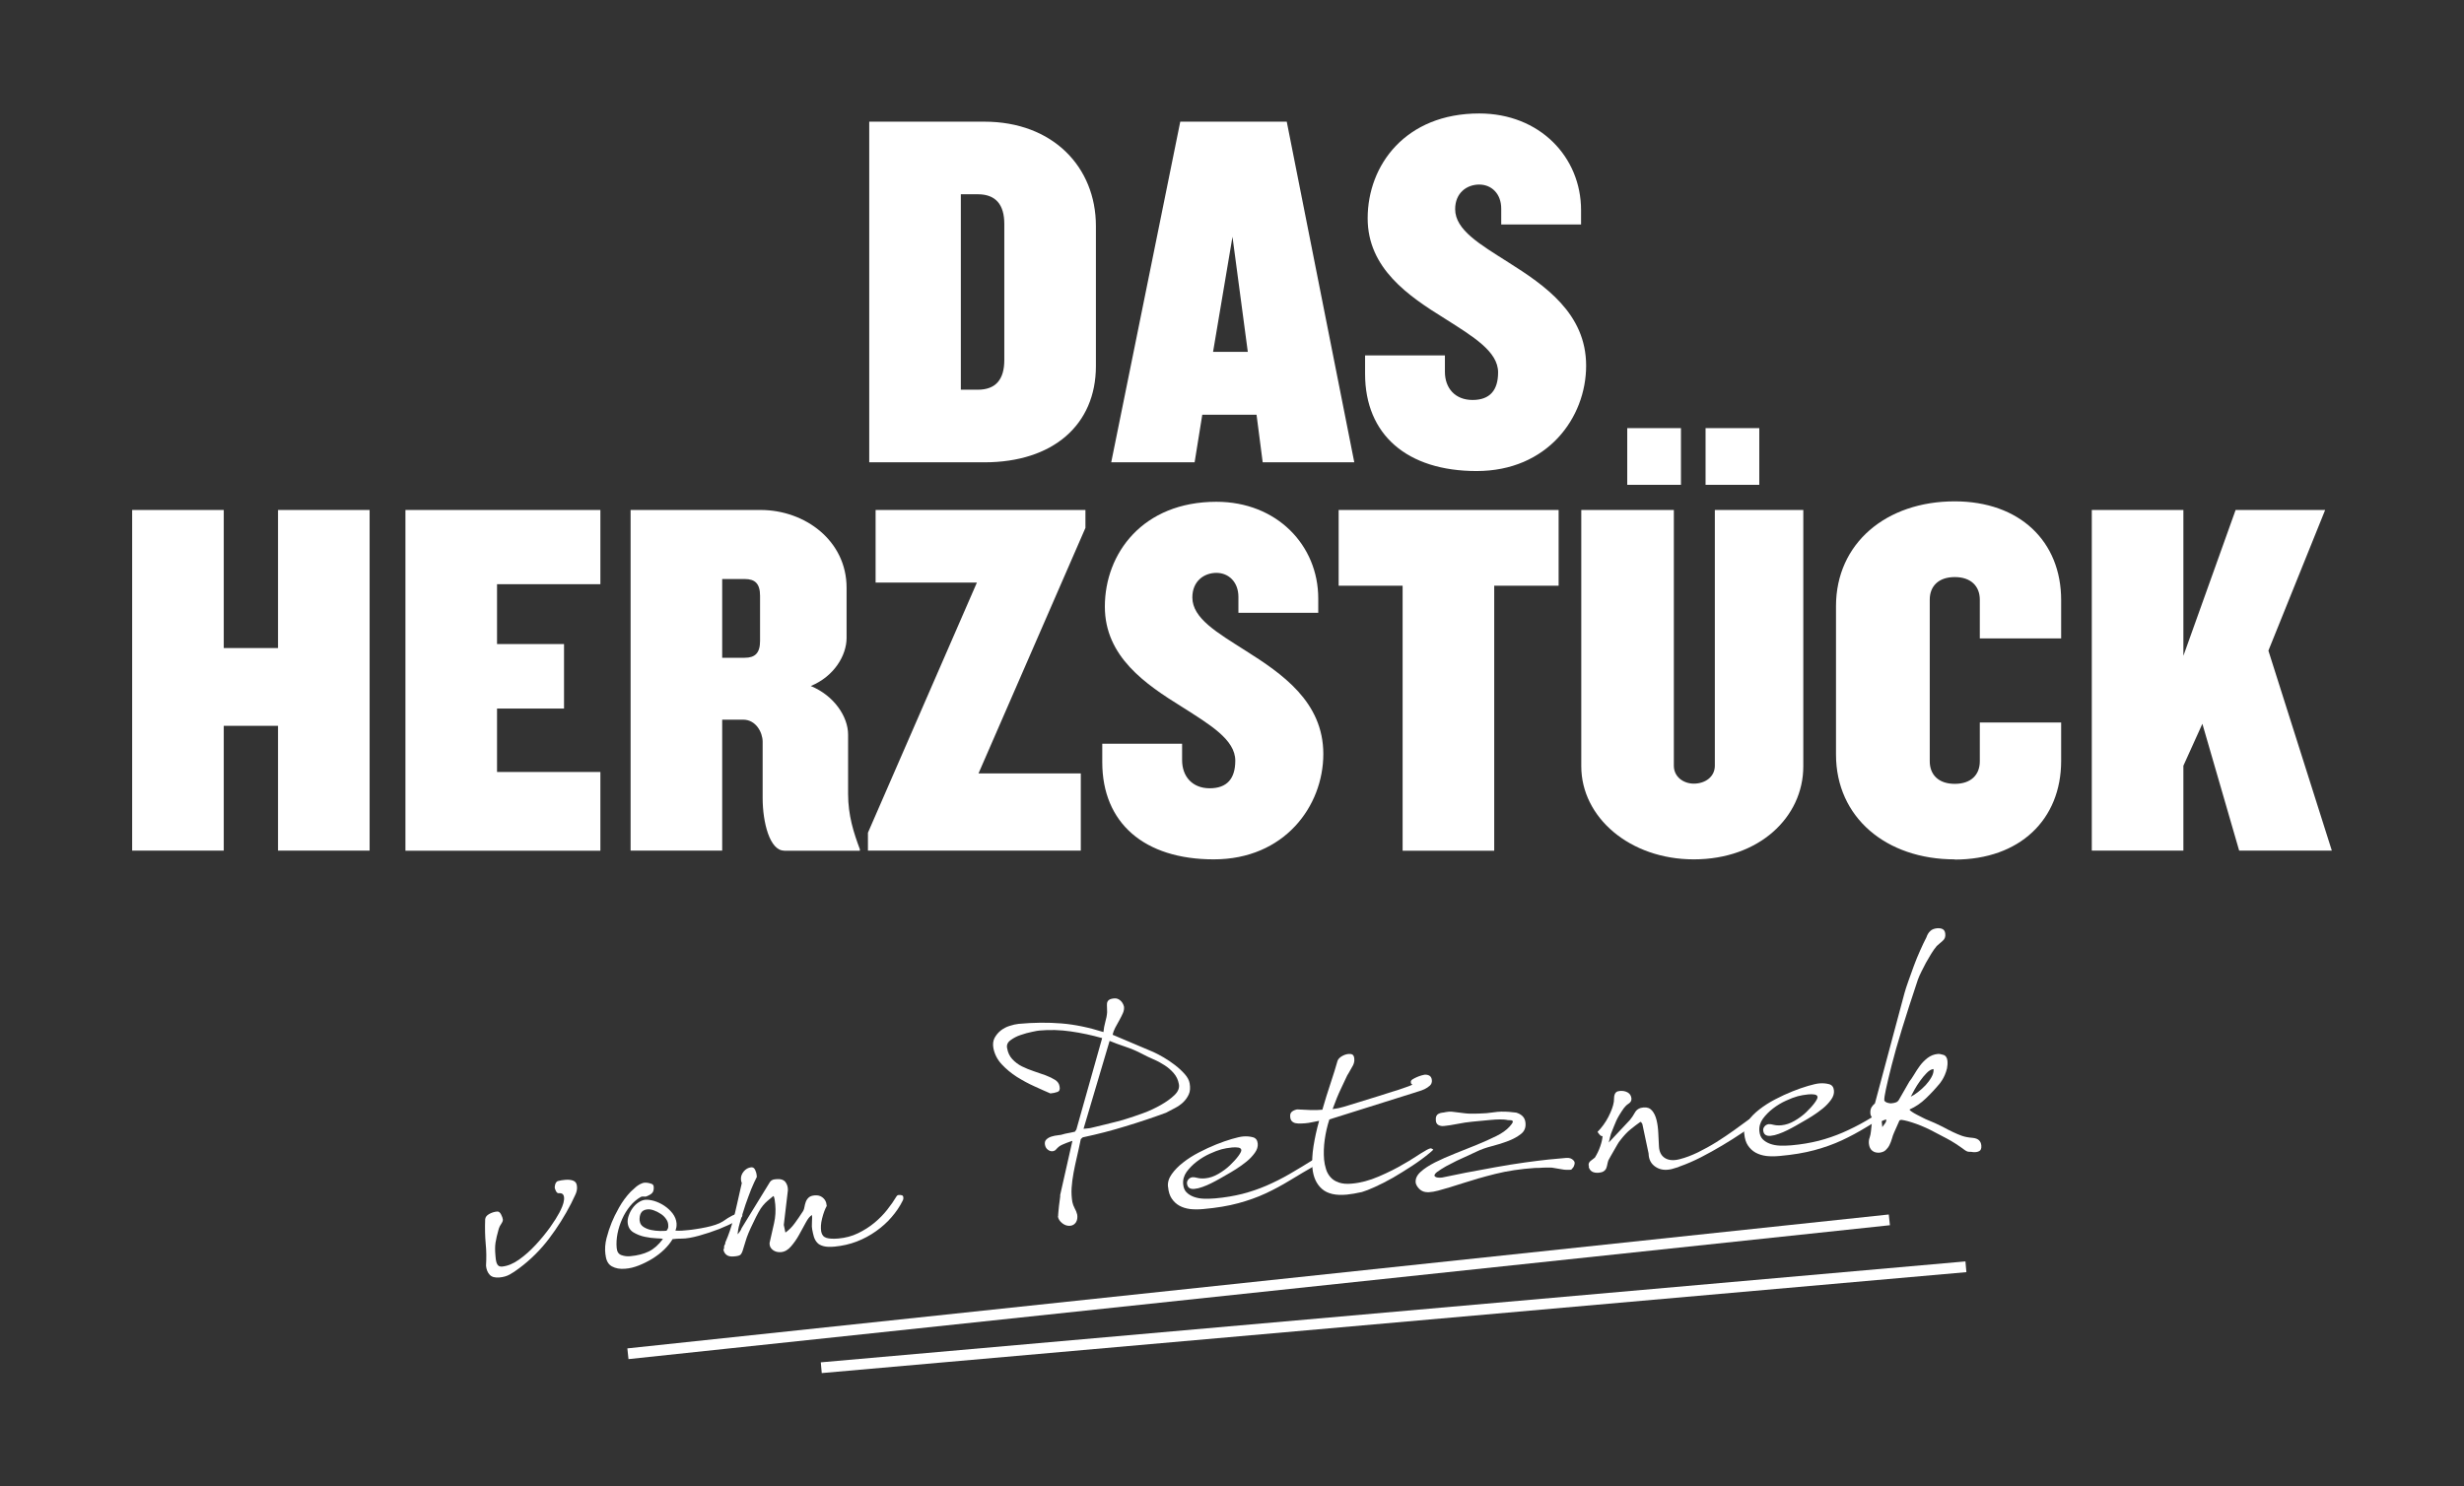 <svg xmlns="http://www.w3.org/2000/svg" id="Layer_1" viewBox="0 0 228.39 137.79"><rect x="0" y="0" width="228.39" height="137.79" fill="#333333" stroke="none"/><rect x="57.87" y="118.81" width="117.58" height="1" transform="translate(-11.94 12.97) rotate(-6.06)" style="fill:#fff;"></rect><rect x="75.92" y="121.61" width="106.51" height="1" transform="translate(-10.23 11.83) rotate(-5.04)" style="fill:#fff;"></rect><path d="M91.24,42.86h-10.67V11.28h10.67c6.36,0,10.34,4.22,10.34,9.67v12.99c0,5.45-3.98,8.92-10.34,8.92ZM93.09,20.76c0-1.75-.76-2.75-2.46-2.75h-1.57v18.12h1.57c1.71,0,2.46-1,2.46-2.75v-12.61Z" style="fill:#fff;"></path><path d="M117.04,42.86l-.57-4.41h-5.03l-.71,4.41h-7.73l6.4-31.58h9.87l6.26,31.58h-8.49ZM114.24,21.95l-1.8,10.67h3.22l-1.42-10.67Z" style="fill:#fff;"></path><path d="M136.87,43.67c-6.45,0-10.34-3.37-10.34-9.01v-1.71h7.4v1.52c0,1.52.95,2.61,2.56,2.61s2.37-.9,2.37-2.56c0-1.94-2.32-3.32-4.93-4.98-3.37-2.09-7.16-4.65-7.16-9.3,0-4.93,3.51-9.72,10.34-9.72,5.6,0,9.44,4.03,9.44,8.96v1.33h-7.4v-1.47c0-1.38-.9-2.23-2.04-2.23s-2.23.76-2.23,2.28c0,1.94,2.32,3.27,4.93,4.93,3.37,2.13,7.21,4.74,7.21,9.58s-3.6,9.77-10.15,9.77Z" style="fill:#fff;"></path><path d="M25.77,78.86v-11.57h-5.03v11.57h-8.49v-31.58h8.49v12.8h5.03v-12.8h8.49v31.58h-8.49Z" style="fill:#fff;"></path><path d="M37.58,78.86v-31.58h18.07v6.88h-9.58v5.55h6.21v5.98h-6.21v5.88h9.58v7.3h-18.07Z" style="fill:#fff;"></path><path d="M72.68,78.86c-1.33,0-1.99-2.61-1.99-4.88v-5.22c0-.85-.62-2.04-1.8-2.04h-1.95v12.14h-8.49v-31.58h12.05c4.12,0,7.97,2.85,7.97,7.21v4.65c0,1.61-1.14,3.56-3.32,4.46,2.18.9,3.46,2.85,3.46,4.51v5.5c0,1.99.52,3.6,1.09,5.12v.14h-7.02ZM70.45,55.24c0-1.14-.47-1.56-1.42-1.56h-2.09v7.3h2.09c.95,0,1.42-.43,1.42-1.56v-4.17Z" style="fill:#fff;"></path><path d="M90.7,71.7h9.48v7.16h-19.73v-1.66l10.1-23.19h-9.39v-6.73h19.45v1.66l-9.91,22.76Z" style="fill:#fff;"></path><path d="M112.51,79.67c-6.45,0-10.34-3.37-10.34-9.01v-1.71h7.4v1.52c0,1.52.95,2.61,2.56,2.61s2.37-.9,2.37-2.56c0-1.94-2.32-3.32-4.93-4.98-3.37-2.09-7.16-4.65-7.16-9.3,0-4.93,3.51-9.72,10.34-9.72,5.6,0,9.44,4.03,9.44,8.96v1.33h-7.4v-1.47c0-1.38-.9-2.23-2.04-2.23s-2.23.76-2.23,2.28c0,1.94,2.32,3.27,4.93,4.93,3.37,2.13,7.21,4.74,7.21,9.58s-3.61,9.77-10.15,9.77Z" style="fill:#fff;"></path><path d="M138.5,54.3v24.57h-8.49v-24.57h-5.93v-7.02h20.39v7.02h-5.97Z" style="fill:#fff;"></path><path d="M157,79.67c-5.93,0-10.43-3.89-10.43-8.63v-23.76h8.58v23.71c0,1.04.9,1.66,1.85,1.66,1.04,0,1.95-.62,1.95-1.66v-23.71h8.2v23.76c0,4.74-4.12,8.63-10.15,8.63ZM150.83,44.95v-5.26h4.98v5.26h-4.98ZM158.09,44.95v-5.26h4.98v5.26h-4.98Z" style="fill:#fff;"></path><path d="M181.18,79.67c-6.35,0-11-3.89-11-9.72v-13.75c0-5.83,4.65-9.72,11-9.72,6.02,0,9.87,3.7,9.87,9.15v3.56h-7.54v-3.6c0-1.23-.81-2.09-2.32-2.09s-2.32.85-2.32,2.09v14.99c0,1.23.8,2.09,2.32,2.09s2.32-.85,2.32-2.09v-3.6h7.54v3.56c0,5.45-3.84,9.15-9.87,9.15Z" style="fill:#fff;"></path><path d="M207.55,78.86l-3.41-11.76-1.76,3.89v7.87h-8.49v-31.58h8.49v13.52l4.84-13.52h8.3l-5.26,13.04,5.88,18.54h-8.58Z" style="fill:#fff;"></path><path d="M45.05,117.34c.04-.69.04-1.36-.03-2.03-.06-.67-.08-1.42-.05-2.27.02-.2.14-.36.37-.49.23-.13.48-.21.75-.23.14-.01.26.08.36.28.1.2.15.35.16.46s-.04.24-.15.4c-.11.16-.19.32-.23.46-.15.53-.25.96-.3,1.29-.05.33-.05.71-.01,1.16,0,.09.02.2.03.32.01.12.04.24.07.36.04.11.09.21.17.28.08.07.2.1.36.09.5-.05,1.02-.26,1.57-.65.55-.39,1.06-.85,1.55-1.38.49-.53.93-1.07,1.32-1.61.39-.55.67-1,.86-1.36.09-.17.18-.36.27-.58s.14-.42.16-.61c.02-.19,0-.34-.07-.46-.07-.12-.21-.17-.44-.15-.09,0-.17-.06-.25-.22-.08-.15-.11-.28-.1-.37.03-.31.13-.49.31-.54.18-.05.4-.09.65-.11.3-.03.55,0,.76.08.2.08.32.25.34.52.03.27-.03.54-.17.82-.13.28-.26.54-.38.79-.58,1.13-1.26,2.21-2.04,3.24-.78,1.03-1.7,1.95-2.76,2.74-.32.24-.61.44-.89.59-.27.15-.59.24-.94.27-.43.04-.74-.05-.92-.26-.19-.21-.3-.49-.33-.83Z" style="fill:#fff;"></path><path d="M56.12,116.32c-.07-.51-.03-1.02.1-1.53.13-.51.29-.99.48-1.46.15-.37.37-.83.68-1.38.31-.55.67-1.04,1.08-1.47.1-.08.2-.17.31-.28.11-.11.23-.21.36-.3.13-.09.27-.16.41-.21s.29-.06.45-.04c.15.02.28.06.4.1.12.04.19.13.2.25.02.2,0,.36-.07.5-.07.14-.25.27-.54.39-.1.05-.21.06-.32.04-.11-.02-.2,0-.27.04-.37.21-.71.5-1,.86-.29.36-.53.75-.72,1.18-.19.43-.34.88-.43,1.34s-.12.91-.08,1.34c.03.36.18.58.44.67s.53.13.82.1c.67-.06,1.25-.21,1.72-.44.47-.23.91-.62,1.31-1.16-.08-.03-.28-.05-.61-.06-.33-.01-.69-.06-1.08-.14-.38-.08-.73-.22-1.05-.41-.31-.19-.49-.49-.53-.88-.02-.21.01-.44.1-.68.08-.24.2-.47.35-.68.15-.21.33-.39.54-.53.21-.14.42-.23.64-.25.23-.02.51.02.83.11.32.1.63.24.93.44.3.2.55.43.77.71.21.28.34.58.37.92.01.16,0,.29-.02.39-.03.1-.05.2-.08.29.25.01.45.01.61,0,.15-.01.34-.03.57-.05.21-.02.47-.05.76-.1.29-.04.59-.1.89-.16.3-.06.59-.14.87-.23.28-.09.51-.2.7-.32.32-.23.61-.41.87-.54.22-.11.43-.18.62-.22.19-.04.3.03.31.19.01.14-.19.33-.62.57-.43.24-.94.47-1.53.71-.6.23-1.22.44-1.87.62-.65.18-1.18.27-1.62.27-.14,0-.28,0-.42.01-.13.01-.27.02-.41.04-.19.32-.44.64-.77.96-.33.32-.7.6-1.1.85-.41.25-.83.46-1.26.63-.43.17-.84.27-1.24.3-.5.05-.92-.03-1.26-.22s-.53-.55-.58-1.06ZM59.3,113.2c.02.23.14.41.35.55.21.13.45.23.71.28.26.06.53.08.8.09.27,0,.47,0,.62-.02.08-.1.13-.19.15-.27.02-.08.02-.2,0-.36-.02-.16-.09-.33-.22-.5-.13-.18-.29-.33-.49-.45-.19-.13-.4-.23-.62-.31-.22-.08-.42-.11-.6-.09-.28.03-.48.14-.59.34-.11.2-.15.45-.12.75Z" style="fill:#fff;"></path><path d="M67.12,115.79c-.02-.2,0-.32.05-.38s.07-.13.06-.22c.16-.37.3-.72.41-1.05.11-.32.22-.68.33-1.08.11-.4.22-.86.34-1.4.12-.54.27-1.2.45-1.99-.04-.07-.07-.17-.08-.31-.02-.27.06-.52.25-.75.19-.23.42-.36.69-.39.18-.02.3.07.38.25s.12.32.13.43l.02.21c-.17.32-.34.71-.53,1.16-.18.46-.35.93-.52,1.41-.16.48-.31.95-.45,1.41-.14.46-.23.86-.27,1.21v.13s.1-.12.19-.25c.09-.12.14-.23.17-.32l2.64-4.3c.08-.1.17-.16.26-.19s.2-.04.3-.05c.41-.04.69.05.86.26.16.21.24.47.23.77l-.38,3.21.15.71c.32-.23.61-.51.86-.86.26-.35.49-.69.71-1.03.1-.13.16-.29.19-.46.03-.17.07-.34.13-.5.06-.16.15-.29.27-.4.12-.11.31-.18.56-.2.27-.02.5.03.69.17.19.14.31.31.37.52l.05.29c-.17.3-.31.69-.43,1.16s-.14.88-.08,1.23c.06.3.22.49.48.57.26.08.63.1,1.11.06.66-.06,1.27-.22,1.82-.49.56-.27,1.06-.59,1.51-.96.45-.37.85-.78,1.19-1.21.35-.44.63-.85.87-1.25.06-.08.11-.12.15-.12.3-.03.46.03.47.17.03.12.01.24-.05.35-.27.55-.62,1.06-1.03,1.53-.41.48-.89.91-1.44,1.3-.55.39-1.14.71-1.79.96-.65.25-1.33.4-2.04.47-.43.04-.77.03-1.03-.04-.26-.07-.46-.17-.59-.32-.14-.15-.24-.33-.31-.55-.06-.22-.12-.45-.16-.7-.03-.12-.04-.34-.02-.66.02-.32.02-.54,0-.66-.19.11-.38.34-.57.7s-.4.74-.62,1.13c-.22.4-.47.76-.75,1.08-.27.32-.58.5-.92.53-.3.03-.56-.04-.77-.2-.21-.16-.31-.37-.3-.64.15-.66.29-1.28.42-1.85.13-.58.16-1.15.11-1.72-.01-.14-.03-.3-.06-.48-.03-.18-.07-.28-.12-.31-.22.18-.4.33-.54.45-.14.12-.28.26-.42.43-.14.17-.28.37-.41.62-.14.25-.31.58-.5.99-.35.71-.58,1.27-.69,1.66-.12.4-.21.7-.28.91-.07.21-.15.35-.24.41-.09.06-.28.11-.57.13-.3.03-.54-.02-.7-.15s-.26-.31-.28-.54Z" style="fill:#fff;"></path><path d="M98.08,112.75c0-.05,0-.17.02-.36.02-.19.04-.39.06-.61.03-.22.05-.42.08-.61.03-.19.04-.32.03-.39l1.13-5h-.05s-.07.03-.17.06c-.1.04-.21.08-.33.12-.12.05-.24.1-.36.15-.12.06-.21.1-.28.15-.13.1-.24.2-.32.3-.08.1-.19.15-.33.17-.14.01-.29-.03-.43-.14-.14-.1-.23-.25-.27-.45-.04-.21,0-.38.13-.5.12-.12.28-.21.47-.27.19-.06.39-.1.59-.12.21-.02.38-.05.52-.1.07-.02.16-.05.28-.07.11-.02.23-.04.36-.07.14-.03.28-.06.42-.09l.14-.2,2.39-8.48c-.96-.27-1.93-.48-2.91-.62-.98-.14-1.95-.17-2.91-.08-.11,0-.33.05-.67.12-.34.07-.7.16-1.06.29-.37.12-.68.29-.95.49-.27.2-.37.45-.31.73.07.41.23.75.48,1.02.25.27.55.5.89.67s.72.32,1.1.45c.39.13.75.25,1.1.38.34.13.63.27.87.42.24.15.38.35.42.59.06.28,0,.46-.19.53-.19.07-.41.12-.66.14-.41-.18-.9-.39-1.46-.65-.56-.25-1.11-.55-1.64-.88-.53-.34-1-.73-1.41-1.17s-.66-.94-.77-1.49c-.07-.37-.03-.69.11-.96.15-.27.34-.5.58-.69.24-.18.51-.33.81-.42.29-.1.58-.16.84-.19,1.4-.13,2.72-.14,3.96-.04,1.24.1,2.54.37,3.9.8.03-.31.08-.62.17-.93.09-.31.15-.61.17-.9,0-.14,0-.29-.01-.44-.01-.15-.01-.28,0-.4.02-.12.07-.22.17-.3.1-.08.27-.13.5-.15.2-.02.38.04.55.18.17.14.29.33.35.57.03.18,0,.38-.09.6-.1.22-.21.45-.34.68s-.26.46-.38.69c-.12.24-.2.45-.24.65l3.8,1.61c.26.12.57.28.93.49.36.21.71.45,1.05.71.34.26.64.54.9.83.26.29.41.58.46.86.07.41.05.75-.08,1.03-.13.28-.3.52-.52.73-.22.21-.48.39-.77.54-.29.15-.56.29-.82.43-1.25.46-2.5.88-3.77,1.26-1.26.39-2.54.72-3.85,1-.09,0-.18.07-.28.19-.11.55-.23,1.08-.35,1.61-.12.52-.23,1.02-.32,1.51-.09.48-.15.95-.18,1.4-.03.45,0,.89.07,1.31.04.19.11.38.21.57.11.19.19.39.24.6.04.28,0,.52-.12.71-.13.19-.3.3-.54.32-.25.02-.49-.05-.72-.23-.23-.18-.37-.39-.41-.63ZM100.43,104.65l.51-.05c.05,0,.22-.04.51-.11.29-.07.62-.15.99-.24.37-.09.74-.18,1.12-.28.38-.1.68-.18.9-.26.42-.13.92-.3,1.5-.51.58-.21,1.13-.47,1.64-.76.51-.29.94-.6,1.27-.92.34-.33.47-.67.4-1.02-.07-.39-.23-.72-.47-1-.24-.28-.52-.53-.85-.74-.32-.21-.67-.4-1.05-.56-.37-.16-.72-.33-1.04-.5-.49-.26-1.01-.48-1.55-.66-.54-.18-1.03-.36-1.46-.54l-2.42,8.16Z" style="fill:#fff;"></path><path d="M108.26,110.01c-.04-.39.08-.78.35-1.16.27-.38.62-.74,1.06-1.08.43-.34.92-.65,1.46-.93.54-.28,1.07-.53,1.6-.74.53-.21,1.01-.38,1.46-.51.45-.13.79-.21,1.04-.23.32-.03.62,0,.89.07.28.07.43.27.46.59.03.28-.06.57-.27.86-.21.29-.46.56-.77.81s-.63.48-.96.69-.6.37-.8.48c-.22.13-.46.27-.73.42-.26.15-.53.29-.79.42-.27.13-.53.25-.8.34-.27.1-.52.16-.75.18-.43.04-.66-.14-.69-.53,0-.11.03-.22.12-.33.09-.12.21-.19.37-.22.12-.01.28,0,.48.06.19.05.44.07.74.04.39-.04.79-.17,1.2-.41s.77-.5,1.08-.8c.31-.3.57-.58.77-.85s.29-.46.28-.56c-.01-.12-.1-.2-.28-.23-.17-.03-.37-.03-.58-.01-.18.02-.35.04-.52.07-.17.03-.32.07-.46.1-.3.08-.66.22-1.08.41-.42.19-.82.43-1.2.72-.38.29-.69.61-.95.96-.25.36-.36.74-.32,1.15.03.32.13.57.31.75.18.18.41.32.68.42.28.1.59.16.93.17.34.01.69,0,1.05-.03.92-.08,1.77-.23,2.53-.42.76-.2,1.5-.45,2.22-.76.71-.31,1.44-.67,2.16-1.09.72-.42,1.52-.9,2.38-1.44.09,0,.18,0,.27,0,.09,0,.14.06.15.15,0,.11-.02.19-.1.26-.08.07-.15.13-.21.17-.9.51-1.72,1-2.46,1.45-.74.45-1.49.86-2.27,1.22-.77.36-1.62.66-2.54.91-.92.25-2,.43-3.24.54-.43.04-.83.04-1.21,0-.38-.05-.71-.15-1-.31-.29-.16-.52-.38-.71-.66-.19-.28-.3-.64-.34-1.08Z" style="fill:#fff;"></path><path d="M124.87,99.71c-.12.26-.31.67-.57,1.21-.26.54-.52,1.18-.78,1.9l.4-.06s.23-.03.63-.15c.4-.12.88-.27,1.44-.44.56-.18,1.13-.35,1.71-.53s1.06-.33,1.42-.45c.11-.03.25-.07.43-.13.18-.06.36-.12.55-.19.18-.06.35-.12.51-.18.16-.06.26-.11.31-.15-.07-.03-.12-.06-.13-.11-.01-.04-.02-.08-.02-.12,0-.09.04-.17.15-.24.11-.07.24-.14.4-.21.16-.07.3-.12.44-.16s.24-.06.29-.07c.16-.01.31.02.44.09.13.08.21.21.23.41.02.21-.04.38-.18.51-.14.13-.31.24-.49.33-.19.09-.39.16-.6.22-.21.06-.37.11-.47.15l-7.76,2.44c-.2.61-.34,1.23-.43,1.87s-.11,1.26-.06,1.86c.03.3.09.6.18.88.09.29.23.54.42.75.19.22.45.38.77.49.32.11.73.15,1.21.1.8-.07,1.63-.29,2.49-.66.86-.37,1.65-.76,2.36-1.19.27-.15.54-.31.8-.48.26-.17.5-.32.72-.46s.41-.25.57-.34c.16-.09.28-.13.35-.14.04,0,.09.01.15.05.07.04.1.07.1.08l-.3.27c-.48.4-1.03.81-1.64,1.21s-1.21.77-1.79,1.11c-.59.33-1.14.62-1.66.85-.52.24-.92.39-1.22.48-.26.06-.51.11-.75.15-.24.04-.46.07-.65.09-1.03.1-1.8-.08-2.31-.53s-.8-1.09-.88-1.92c-.05-.6-.02-1.28.1-2.04.12-.75.29-1.54.52-2.35-.23.04-.45.08-.66.13-.21.05-.43.08-.66.1-.12.01-.26.02-.41.02-.15,0-.3,0-.43-.03-.14-.02-.25-.08-.35-.17-.1-.09-.16-.23-.17-.43-.02-.21.03-.37.16-.47.12-.1.29-.17.48-.21.49.03.91.05,1.27.06.36.01.72,0,1.07-.03.24-.85.5-1.66.76-2.45.26-.79.48-1.48.65-2.09.06-.15.18-.29.38-.41s.41-.2.64-.22c.14-.01.26,0,.36.06.09.05.15.18.17.37.02.16,0,.3-.04.43s-.09.24-.16.34l-.35.62-.09.14Z" style="fill:#fff;"></path><path d="M131.22,109.61c-.03-.34.12-.66.46-.97.34-.31.79-.6,1.34-.88.56-.28,1.17-.55,1.85-.82.67-.27,1.34-.54,2-.8.66-.27,1.26-.54,1.81-.81.55-.27.96-.57,1.24-.88.16-.18.26-.31.29-.39.03-.08.01-.14-.04-.17s-.14-.05-.25-.04c-.11,0-.22-.01-.33-.04-.11-.02-.3-.03-.57-.03s-.56.02-.88.05c-.32.03-.64.06-.95.09-.31.03-.55.05-.73.07-.43.04-.89.11-1.39.21-.5.1-.91.16-1.23.19-.2.02-.36-.01-.51-.09s-.22-.21-.24-.41c-.02-.18,0-.31.04-.41.04-.09.11-.17.21-.22.09-.05.2-.09.31-.1.12-.01.23-.03.36-.06.21-.04.39-.05.53-.04.14.01.31.03.5.06.19.03.44.06.73.09.3.04.71.05,1.23.03.54-.01,1.02-.05,1.46-.12s.91-.08,1.43-.04l.65.07c.24.07.44.18.59.33.16.16.25.37.27.63.04.43-.1.77-.42,1.02-.32.25-.71.47-1.18.65-.47.18-.97.34-1.52.48s-1.02.31-1.43.51c-.24.11-.52.24-.84.39-.32.15-.64.3-.98.45-.33.16-.66.33-.99.51-.32.18-.61.37-.86.55-.22.18-.27.32-.16.41.11.09.32.12.64.09.58-.12,1.31-.27,2.2-.45.89-.17,1.81-.34,2.76-.51.95-.17,1.87-.32,2.74-.44.88-.12,1.6-.21,2.17-.27l1.63-.15c.3-.03.53.05.69.23.1.1.13.22.09.37-.03.11-.06.2-.11.27-.05.07-.11.14-.19.22-.32.03-.62.02-.9-.04-.28-.05-.58-.1-.89-.15-.25-.01-.51-.01-.78,0-.27.02-.54.03-.8.03-1.32.09-2.54.27-3.66.55-1.12.28-2.12.57-3.01.86-.89.29-1.65.52-2.29.69-.64.17-1.12.2-1.43.06-.17-.07-.32-.19-.45-.36-.13-.17-.21-.34-.22-.52Z" style="fill:#fff;"></path><path d="M147.29,108.13s0-.04-.02-.05c-.01-.02-.02-.04-.02-.08-.01-.14.05-.26.18-.37.13-.1.27-.2.4-.31.2-.32.37-.67.5-1.05.13-.38.2-.69.21-.95-.09.03-.18-.02-.28-.14s-.16-.2-.18-.25c.39-.39.73-.86,1-1.38.27-.53.45-1,.51-1.42,0-.11.02-.22.02-.34,0-.12.02-.22.05-.31.03-.09.08-.17.15-.23.08-.06.19-.1.35-.11.27-.02.5.02.71.14.21.12.32.3.35.55.02.2-.07.36-.25.48-.19.12-.33.26-.45.42-.17.25-.32.46-.42.64-.11.18-.2.35-.28.52-.07.17-.15.35-.23.55-.08.2-.17.42-.27.68-.03.09-.06.22-.1.37-.04.16-.07.3-.1.43l1.96-2.09c.16-.19.32-.43.47-.7.15-.27.42-.43.79-.46.34-.03.6.07.79.29.19.22.33.52.42.89.09.37.14.77.16,1.21.02.44.04.84.06,1.22.03.52.22.88.57,1.09.35.21.8.24,1.34.1.56-.14,1.13-.36,1.71-.64.58-.29,1.15-.6,1.71-.95.56-.35,1.09-.71,1.61-1.08.51-.37.98-.71,1.4-1.02.04,0,.07-.02.1-.04.07-.04.11-.06.13-.07.02,0,.08-.02.18-.04.11-.03.22-.05.34-.06.12-.01.23,0,.31.02.08.03.1.1.06.21-.5.37-1.06.76-1.68,1.18-.62.42-1.25.82-1.91,1.21-.65.39-1.32.76-1.98,1.1-.67.34-1.31.62-1.94.84-.14.07-.27.11-.39.14-.12.03-.25.07-.37.11-.58.14-1.08.08-1.5-.2-.42-.27-.64-.69-.65-1.24l-.58-2.74-.12-.18h-.08c-.27.19-.56.41-.88.67-.32.25-.64.6-.98,1.04-.07.08-.15.2-.25.37-.1.17-.21.35-.31.54-.11.19-.21.37-.31.54-.1.17-.17.3-.22.4-.04.13-.08.26-.1.39-.02.13-.06.24-.1.35-.04.1-.12.19-.22.26-.1.07-.25.12-.44.14-.55.05-.87-.14-.97-.58Z" style="fill:#fff;"></path><path d="M161.67,105.09c-.04-.39.08-.78.35-1.16s.62-.74,1.06-1.08.92-.65,1.46-.93,1.07-.53,1.6-.74c.53-.21,1.01-.38,1.46-.51.45-.13.79-.21,1.04-.23.32-.03.62,0,.89.07.28.07.43.27.46.59.03.28-.06.57-.27.86-.21.29-.46.56-.77.81s-.63.48-.96.69-.6.37-.8.48c-.22.13-.46.27-.73.42-.26.15-.53.29-.79.42-.27.13-.53.25-.8.34-.27.1-.52.16-.75.18-.43.04-.66-.14-.69-.53,0-.11.03-.22.12-.33.09-.12.21-.19.37-.22.12-.01.28,0,.48.06.19.05.44.07.74.04.39-.04.79-.17,1.2-.41s.77-.5,1.08-.8c.31-.3.57-.58.77-.85s.29-.46.28-.56c-.01-.12-.1-.2-.28-.23-.17-.03-.37-.03-.58-.01-.18.02-.35.04-.52.07-.17.03-.32.07-.46.1-.3.08-.66.22-1.08.41-.42.19-.82.43-1.2.72-.38.29-.69.61-.95.96-.25.36-.36.74-.32,1.15.03.32.13.57.31.75.18.18.41.32.68.42.28.1.59.16.93.17.34.01.69,0,1.05-.03.92-.08,1.77-.23,2.53-.42.76-.2,1.5-.45,2.22-.76.71-.31,1.44-.67,2.16-1.09.72-.42,1.52-.9,2.38-1.44.09,0,.18,0,.27,0,.09,0,.14.06.15.15,0,.11-.02.19-.1.26-.07.07-.14.13-.21.17-.9.51-1.72,1-2.46,1.45-.74.45-1.49.86-2.27,1.22-.77.36-1.62.66-2.54.91-.92.25-2,.43-3.24.54-.43.04-.83.04-1.21,0-.38-.05-.71-.15-1-.31-.29-.16-.52-.38-.71-.66-.19-.28-.3-.64-.34-1.08Z" style="fill:#fff;"></path><path d="M176.26,103.82s-.09,0-.15.03c-.06.03-.09.07-.08.1l-.47,1.06c-.08.17-.14.36-.2.57-.06.21-.14.41-.23.59-.09.18-.21.33-.35.46-.14.13-.33.2-.56.23-.27.02-.49-.03-.67-.17-.18-.14-.29-.35-.32-.66-.02-.2,0-.39.07-.57.06-.18.1-.38.12-.58.02-.22.04-.44.07-.67.03-.23.06-.41.08-.56-.04-.01-.08-.06-.12-.15-.04-.08-.07-.16-.08-.23-.03-.28.02-.5.13-.66.11-.15.21-.26.29-.32l2.74-10.23c.08-.29.2-.66.36-1.11.16-.44.32-.91.5-1.39.18-.48.37-.96.58-1.42.21-.47.4-.88.59-1.24.08-.24.2-.44.35-.58.15-.15.36-.23.62-.26.2-.02.37,0,.52.07.15.07.24.22.26.45.03.27-.05.48-.24.64-.18.16-.37.32-.55.48-.18.21-.35.46-.52.73-.17.28-.33.56-.49.84-.15.28-.29.56-.42.82-.13.26-.24.51-.32.73-1.15,3.44-1.97,6.1-2.44,7.97-.47,1.87-.7,2.93-.67,3.18v.08c.07.08.17.15.31.19.14.04.27.06.39.04.14-.01.27-.04.4-.09.12-.05.22-.15.29-.3l.93-1.62c.13-.16.27-.37.44-.65.16-.27.34-.55.54-.82.2-.27.44-.51.71-.72.28-.21.59-.34.95-.37.14-.01.32.02.53.09.21.07.33.26.36.56.02.23,0,.46-.04.68-.05.22-.12.42-.2.61-.08.19-.17.35-.25.48s-.15.23-.2.29c-.42.51-.86.98-1.31,1.41-.45.44-.96.78-1.51,1.03,0,.05.07.12.21.21.13.09.29.18.46.27.17.09.33.17.49.25.16.08.27.13.32.16.65.26,1.17.5,1.56.7.39.21.72.38,1,.51.28.13.55.25.81.34s.6.16,1.01.19c.49.05.75.28.79.71.02.27-.04.44-.2.52-.15.08-.34.11-.56.09-.13-.02-.25-.04-.37-.03-.12,0-.23-.04-.35-.12-.62-.46-1.2-.84-1.74-1.12-.55-.28-.9-.47-1.07-.56-.57-.31-1.14-.57-1.72-.78-.59-.21-1.05-.34-1.39-.38ZM174.83,103.79c-.05,0-.14.03-.26.08-.12.05-.17.08-.15.09l.05.53c.06-.09.14-.2.24-.32.1-.12.14-.25.13-.39ZM179.21,99.11c-.2.02-.4.14-.61.35s-.42.46-.62.74c-.2.28-.38.55-.53.83-.15.27-.27.49-.34.64.19-.09.41-.23.66-.42.25-.19.49-.41.71-.64.22-.24.4-.48.55-.75.15-.26.21-.51.19-.74Z" style="fill:#fff;"></path></svg>